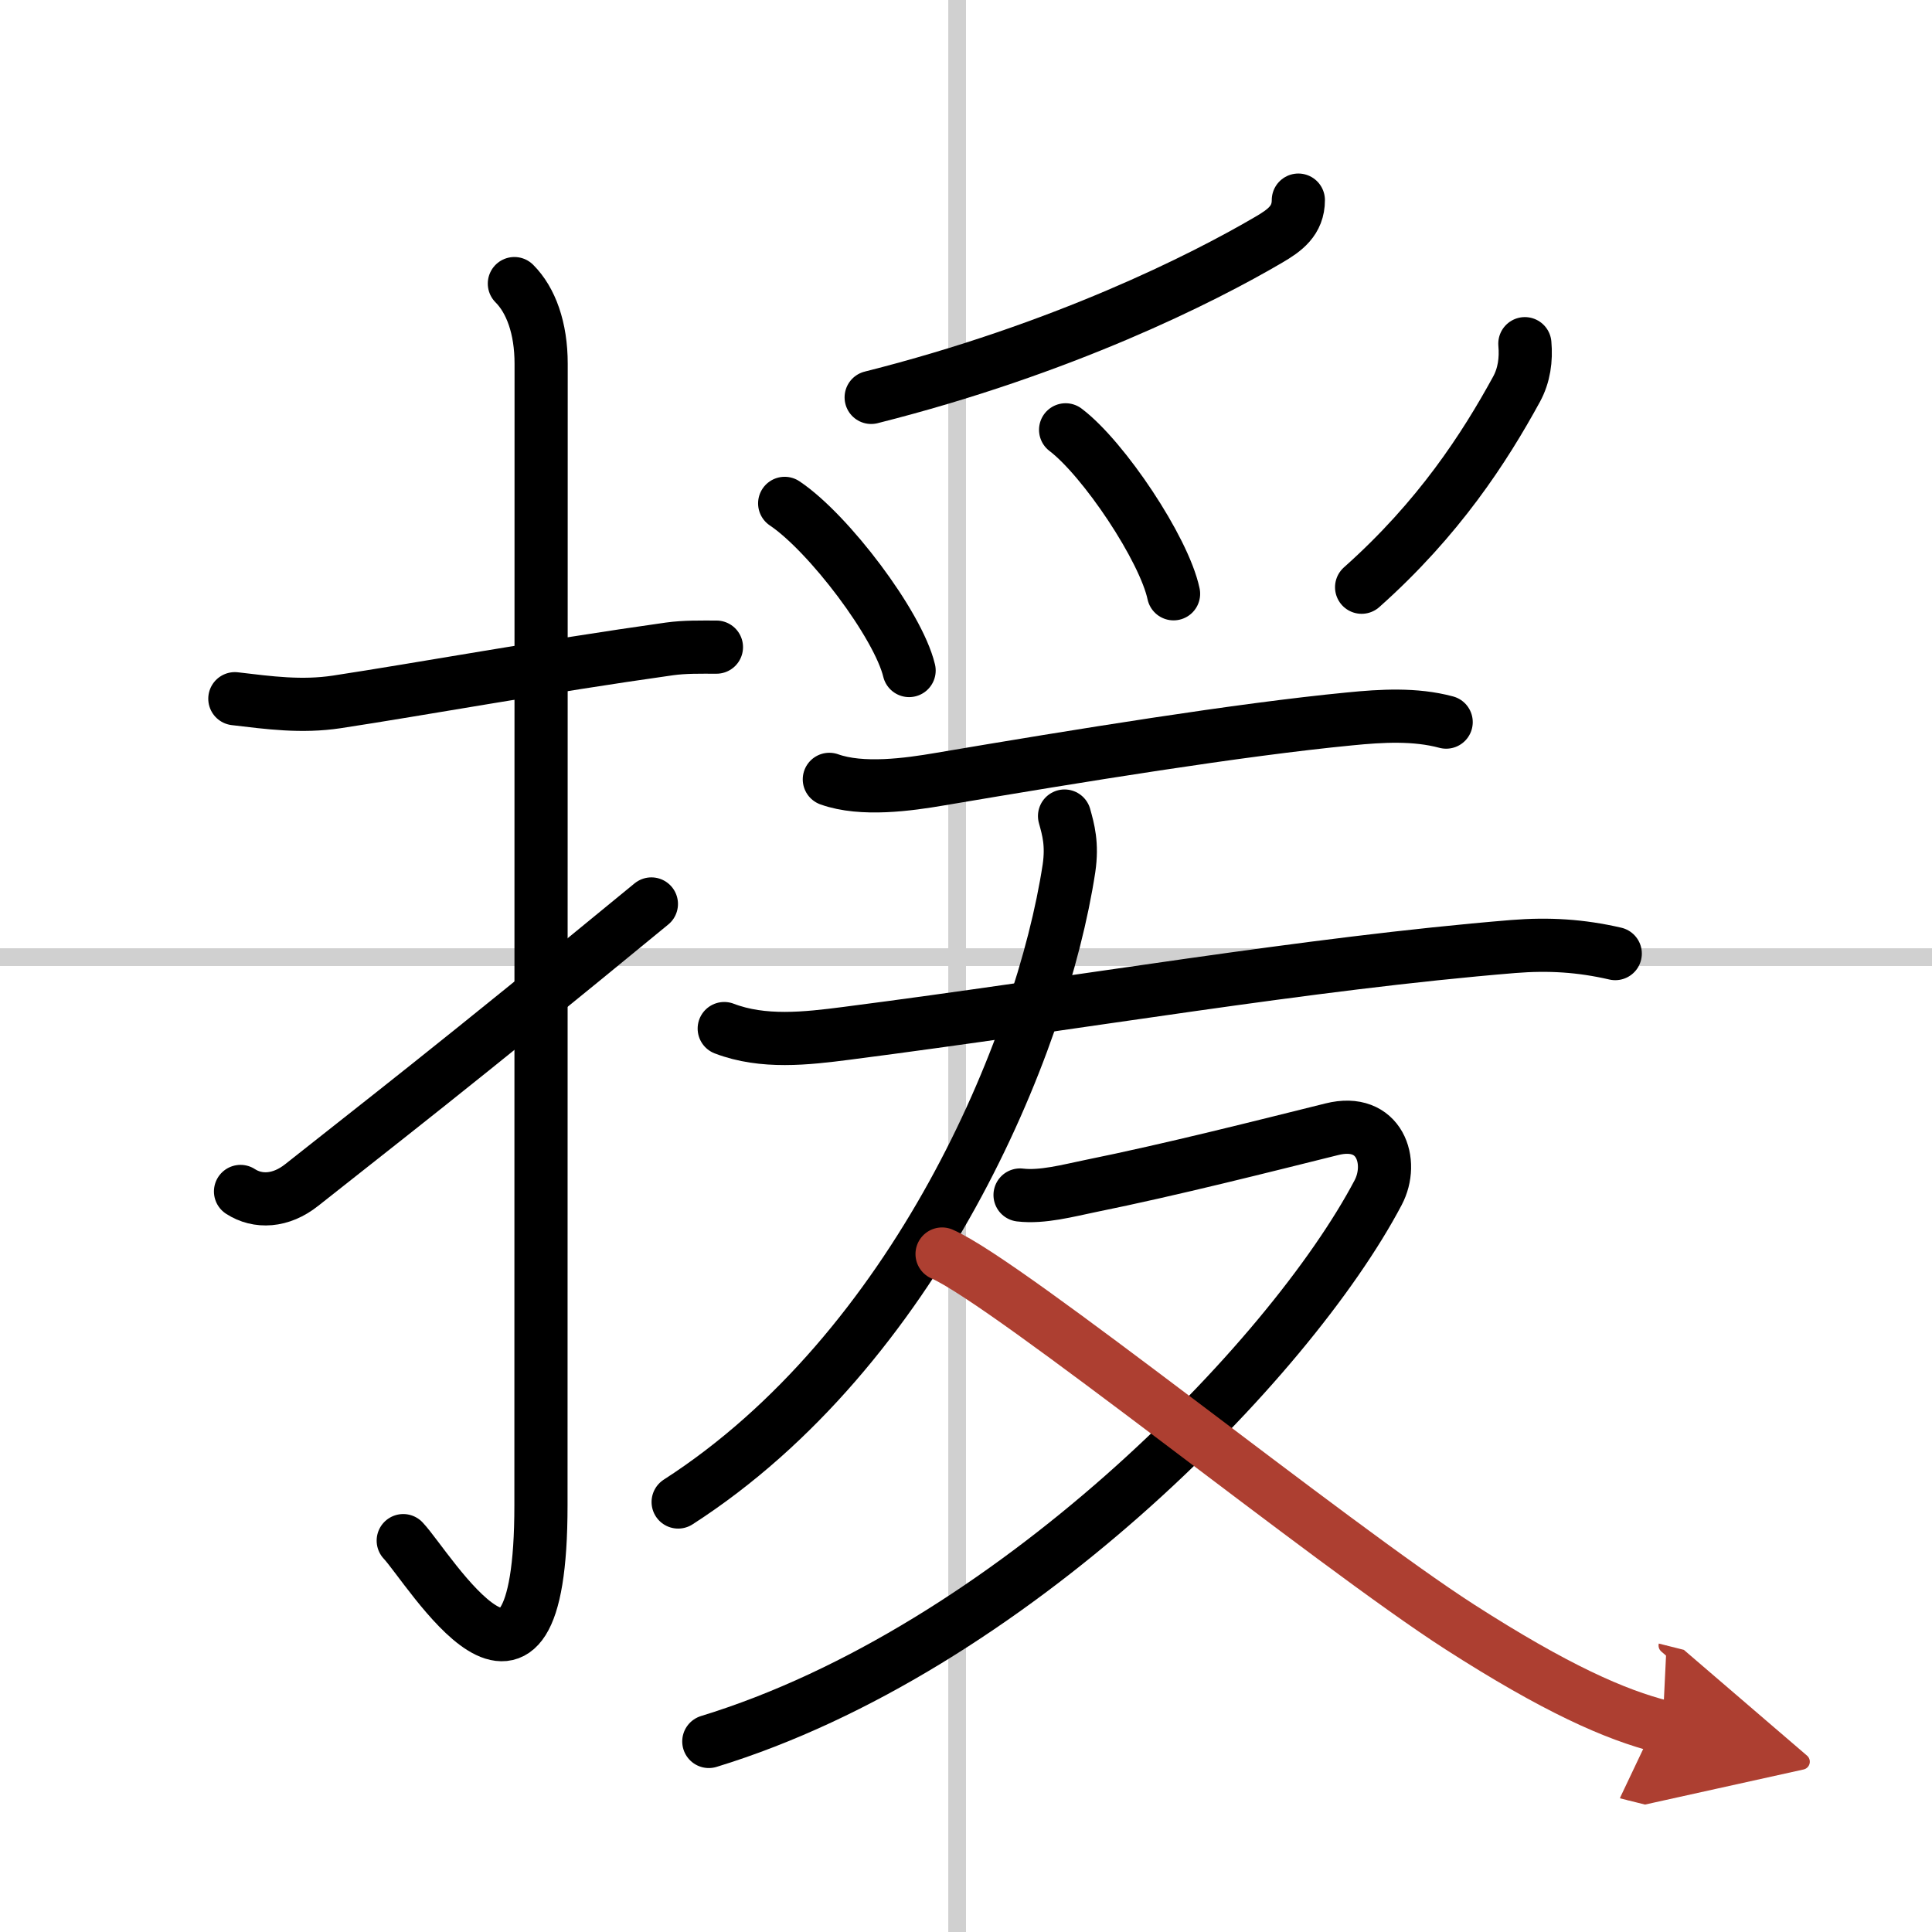 <svg width="400" height="400" viewBox="0 0 109 109" xmlns="http://www.w3.org/2000/svg"><defs><marker id="a" markerWidth="4" orient="auto" refX="1" refY="5" viewBox="0 0 10 10"><polyline points="0 0 10 5 0 10 1 5" fill="#ad3f31" stroke="#ad3f31"/></marker></defs><g fill="none" stroke="#000" stroke-linecap="round" stroke-linejoin="round" stroke-width="3"><rect width="100%" height="100%" fill="#fff" stroke="#fff"/><line x1="54" x2="54" y2="109" stroke="#d0d0d0" stroke-width="1"/><line x2="109" y1="54" y2="54" stroke="#d0d0d0" stroke-width="1"/><path d="m13.25 39.42c1.94 0.23 3.76 0.48 5.75 0.18 4.67-0.71 11.8-2.01 18.77-2.99 0.88-0.12 1.73-0.1 2.65-0.1"/><path d="m29.02 16c0.93 0.93 1.51 2.5 1.51 4.52 0 15.23-0.01 52.96-0.01 64.4 0 14.25-6.32 3.53-7.77 2"/><path d="m13.57 67.22c0.97 0.63 2.27 0.58 3.46-0.37 4.22-3.35 8.47-6.6 19.72-15.85"/><path d="m73.25 11.29c0 1.16-0.77 1.71-1.66 2.23-3.73 2.19-11.65 6.18-22.44 8.9"/><path d="m44.27 28.4c2.48 1.66 6.4 6.84 7.02 9.43"/><path d="m60.12 24.25c2.15 1.63 5.55 6.71 6.09 9.25"/><path d="m86.03 19.39c0.08 0.9-0.04 1.78-0.47 2.57-1.8 3.29-4.38 7.29-8.74 11.17"/><path d="m46.79 43.97c1.84 0.66 4.48 0.29 6.23-0.01 7.86-1.33 16.91-2.8 23.12-3.4 1.81-0.18 3.7-0.29 5.45 0.18"/><path d="M40.86,58.03c2.19,0.84,4.64,0.56,6.89,0.27C61,56.59,73.7,54.36,85.38,53.4c2-0.16,3.8-0.05,5.75,0.4"/><path d="m60.06 46.04c0.21 0.76 0.45 1.58 0.25 2.95-1.54 10.07-8.68 27.14-22.05 35.75"/><path d="m57.55 67.42c1.25 0.15 2.72-0.25 3.94-0.5 4.64-0.94 9.9-2.28 13.65-3.21 2.71-0.68 3.53 1.84 2.61 3.58-4.99 9.46-20.81 25.77-37.76 30.96"/><path d="m53.15 70.75c3.73 1.62 21.97 16.39 29.21 21.04 5.39 3.46 8.77 4.96 11.44 5.63" marker-end="url(#a)" stroke="#ad3f31"/></g></svg>
